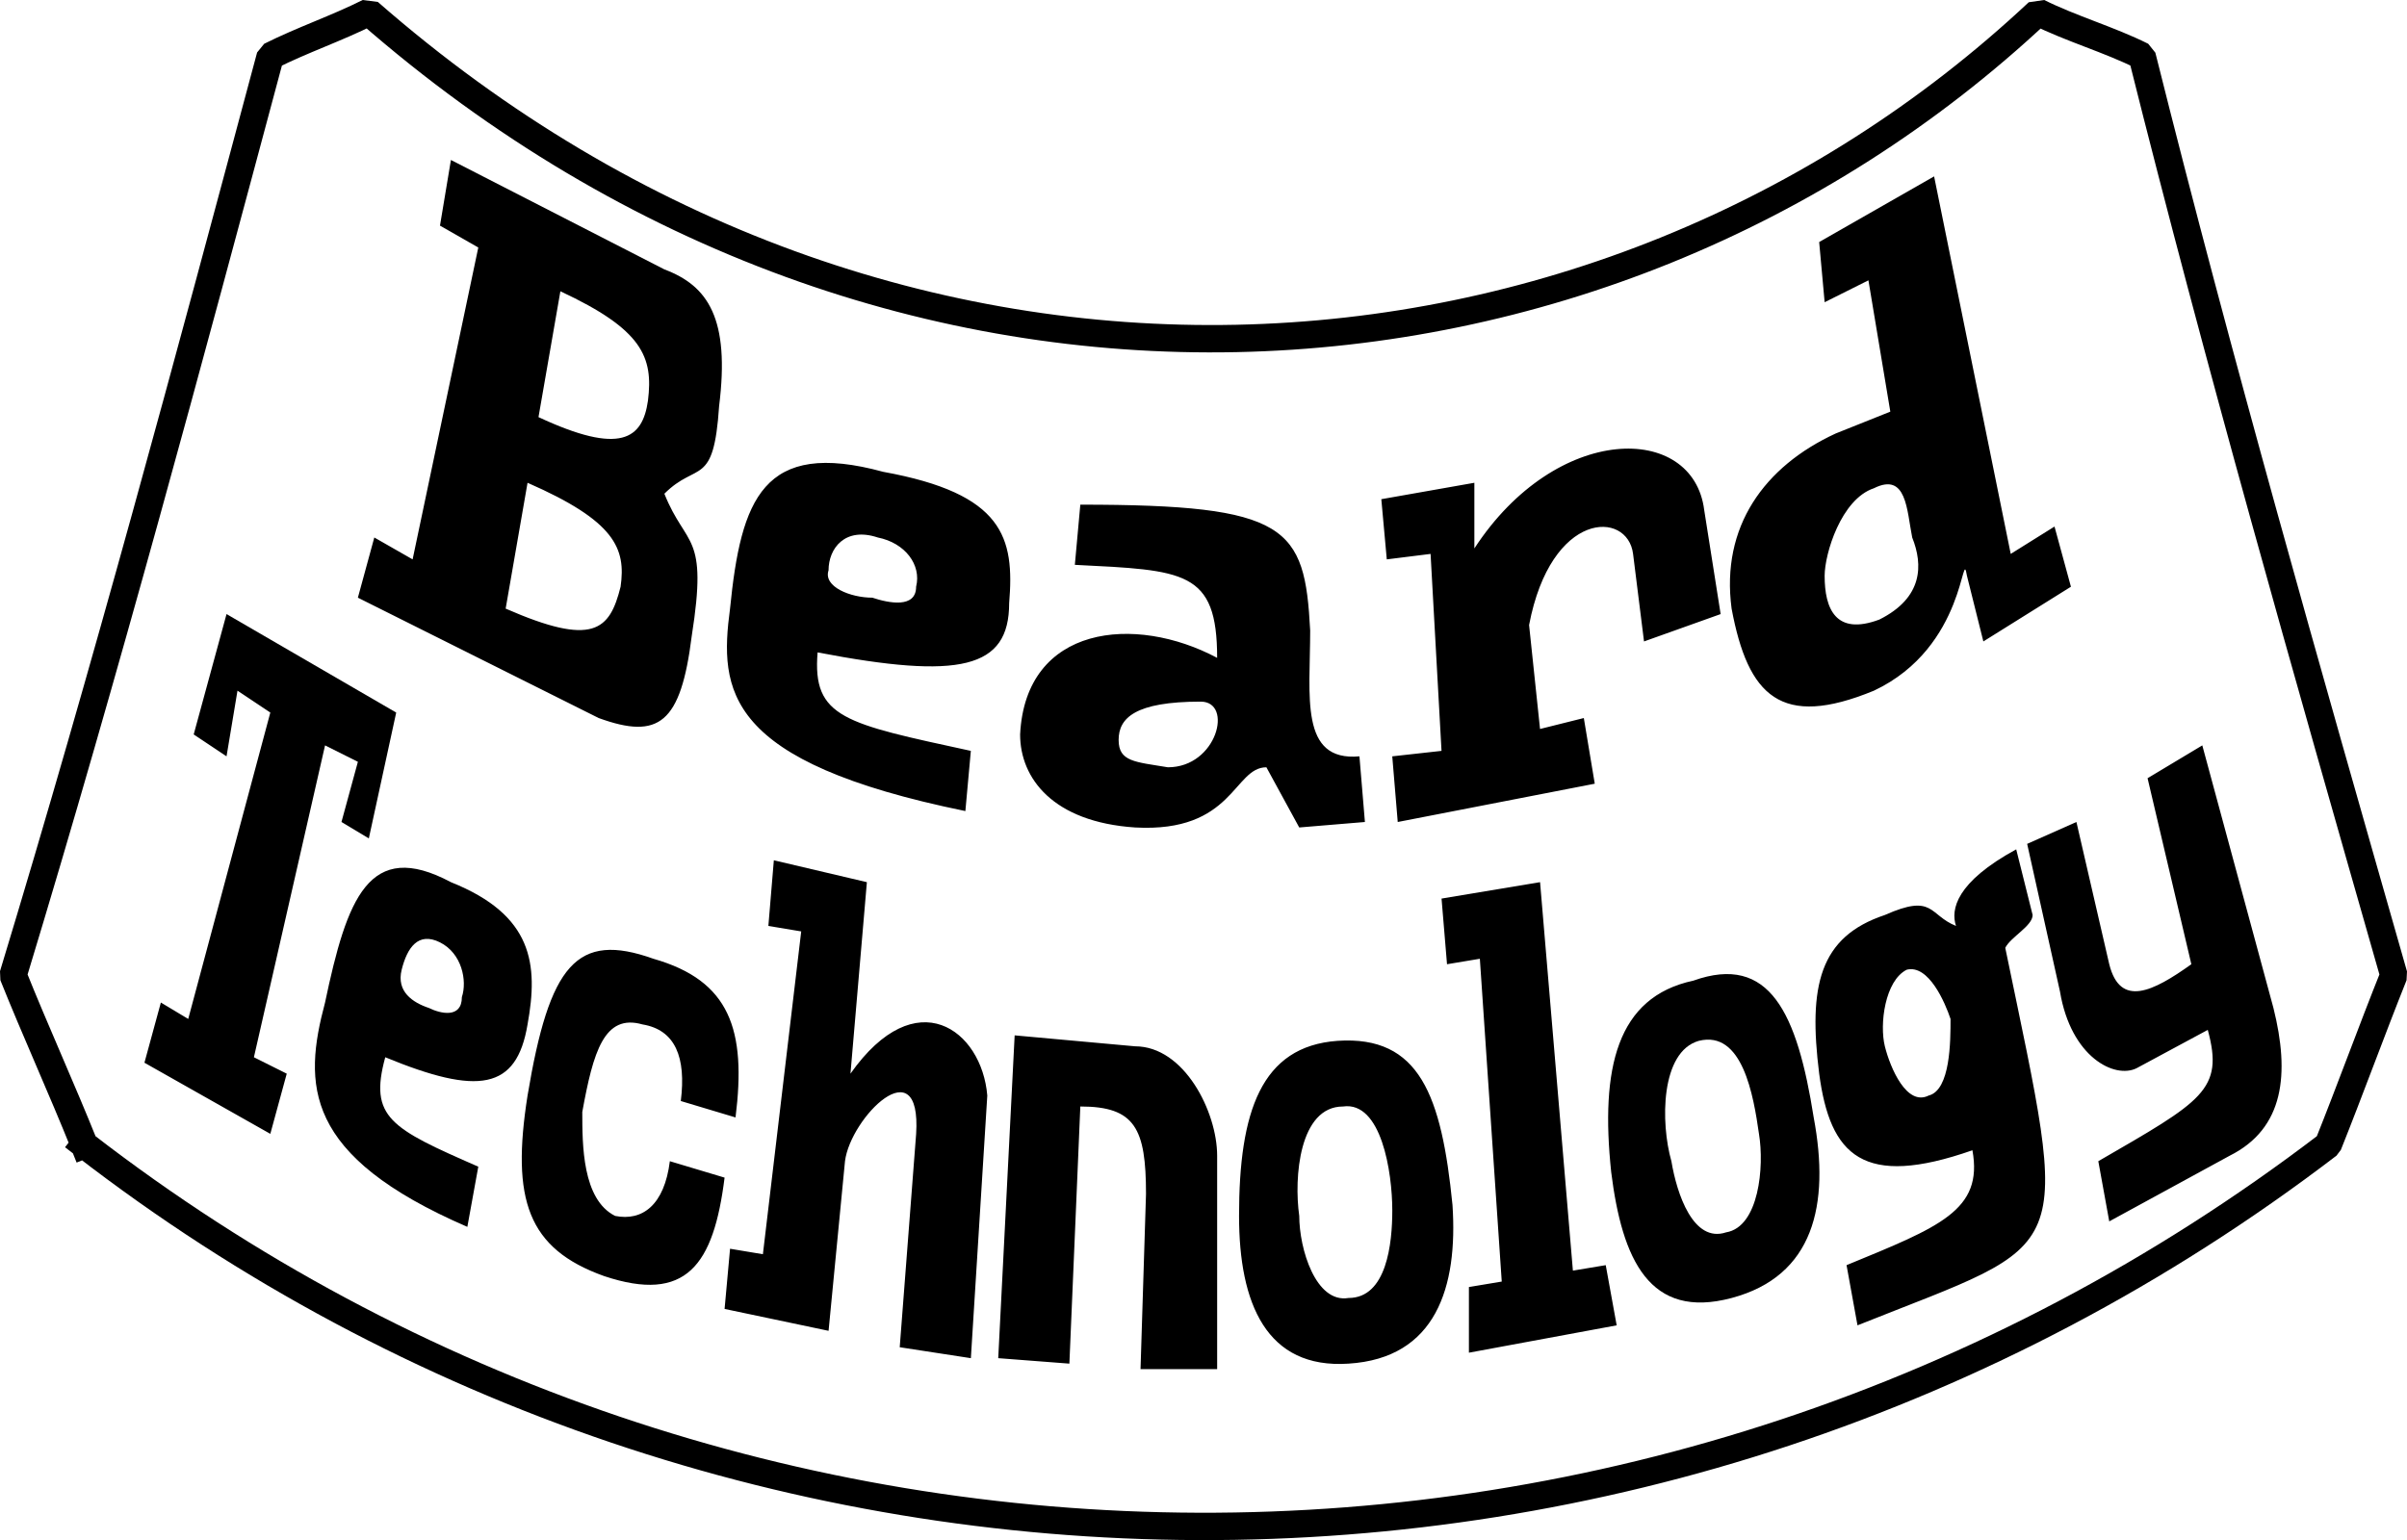 <svg xmlns="http://www.w3.org/2000/svg" width="439.796" height="281.481" version="1.2"><g fill="none" fill-rule="evenodd" stroke="#000" stroke-linecap="square" stroke-linejoin="bevel" font-family="'Sans Serif'" font-size="12.5" font-weight="400"><path stroke-linecap="butt" stroke-width="5" d="M15.392 209.236c-4-10-9-21-13-31 17-56 32-112 47-168 6-3 12-5 18-8 96 84 225 75 305 0 6 3 13 5 19 8 14 56 30 112 46 168-4 10-8 21-12 31-123 94-291 92-410 0"/><path fill="#000" stroke="none" d="m35.392 134.236 6-22 31 18-5 23-5-3 3-11-6-3-13 57 6 3-3 11-23-13 3-11 5 3 15-56-6-4-2 12-6-4m99 70-10-3c1-8-1-13-7-14-7-2-9 5-11 16 0 6 0 16 6 19 5 1 9-2 10-10l10 3c-2 16-7 23-22 18-14-5-17-14-14-33 4-24 9-30 23-25 14 4 17 13 15 29m203 27c17-7 25-10 23-21-20 7-26 1-28-14-2-16 0-25 12-29 9-4 8 0 13 2-1-3 0-8 11-14l3 12c0 2-4 4-5 6 12 58 13 53-27 69l-2-11m11-54c-4 2-5 10-4 14s4 11 8 9c4-1 4-10 4-14-1-3-4-10-8-9m-193 19 3-35-17-4-1 12 6 1-7 59-6-1-1 11 19 4 3-31c1-8 14-21 13-5l-3 39 13 2 3-48c-1-12-13-21-25-4m108-32 18-3 6 71 6-1 2 11-27 5v-12l6-1-4-59-6 1-1-12m-56 27-22-2-3 59 13 1 2-47c10 0 12 4 12 16l-1 32h14v-39c0-8-6-20-15-20m37-1c15-1 19 10 21 30 1 15-3 28-19 29-15 1-20-11-20-27 0-19 4-31 18-32m1 12c7-1 9 12 9 19 0 6-1 16-8 16-6 1-9-9-9-15-1-7 0-20 8-20m140-26-6-26-9 4 6 27c2 12 10 16 14 14l13-7c3 11-1 13-20 24l2 11 22-12c10-5 11-15 8-27l-13-48-10 6 8 34c-7 5-13 8-15 0"/><path fill="#000" stroke="none" d="m85.392 224.236 2-11c-16-7-20-9-17-20 17 7 24 6 26-6 2-11 1-20-14-26-15-8-19 3-23 22-4 15-4 28 26 41m-5-52c-4-2-6 1-7 5s2 6 5 7c2 1 6 2 6-2 1-3 0-8-4-10m229 7c14-5 19 6 22 25 3 16 0 29-15 33s-20-7-22-23c-2-19 1-32 15-35m1 11c8-2 10 10 11 17 1 6 0 17-6 18-6 2-9-7-10-13-2-7-2-20 5-22m-228-161-2 12 7 4-12 57-7-4-3 11 44 22c11 4 15 1 17-15 3-19-1-16-5-26 6-6 9-1 10-16 2-16-2-22-10-25l-39-20m16 47c15 7 19 4 20-3 1-8-1-13-16-20l-4 23m-2 12-4 23c16 7 19 4 21-4 1-7-1-12-17-19m100 15 1-11c38 0 41 4 42 23 0 12-2 24 9 23l1 12-12 1-6-11c-6 0-6 12-24 11-15-1-21-9-21-17 1-20 21-22 36-14 0-16-6-16-26-17m23 25c6 0 3 12-6 12-6-1-9-1-9-5s3-7 15-7m126-53-4-24-8 4-1-11 21-12 14 69 8-5 3 11-16 10-3-12c-1-6 0 13-17 21-17 7-23 1-26-15-2-15 6-26 19-32l10-4m-3 14c-6 2-9 12-9 16 0 6 2 11 10 8 8-4 8-10 6-15-1-5-1-12-7-9m-166 59 1-11c-23-5-29-6-28-18 26 5 35 3 35-9 1-12-1-20-23-24-22-6-26 5-28 25-2 15-1 28 43 37m-16-50c-6-2-9 2-9 6-1 3 4 5 8 5 3 1 8 2 8-2 1-4-2-8-7-9m109 2v-12l-17 3 1 11 8-1 2 36-9 1 1 12 36-7-2-12-8 2-2-19c4-21 18-21 19-13l2 16 14-5-3-19c-2-16-27-16-42 7"/></g></svg>
